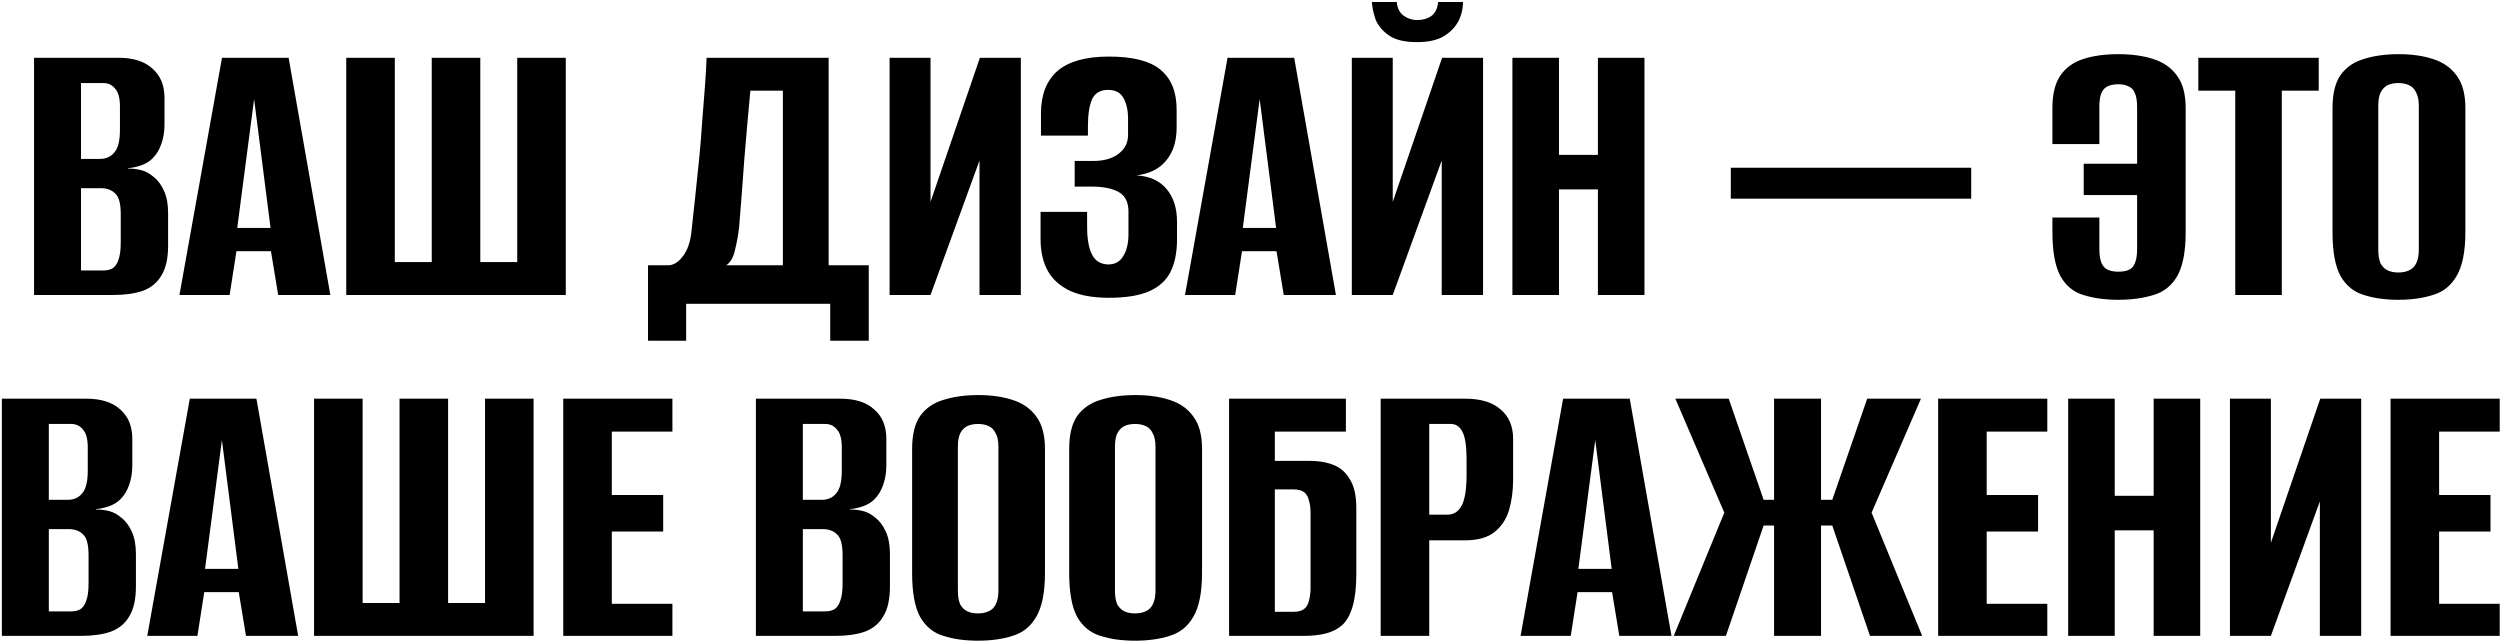 <?xml version="1.0" encoding="UTF-8"?> <svg xmlns="http://www.w3.org/2000/svg" width="1034" height="265" viewBox="0 0 1034 265" fill="none"> <path d="M14.084 122V23.894H48.944C55.141 23.894 59.845 25.388 63.054 28.376C66.374 31.253 68.034 35.293 68.034 40.494V51.616C68.034 54.493 67.591 57.149 66.706 59.584C65.931 61.908 64.714 63.9 63.054 65.56C61.837 66.777 60.287 67.718 58.406 68.382C56.525 69.046 54.699 69.433 52.928 69.544V69.71C54.809 69.71 56.635 69.931 58.406 70.374C60.177 70.817 61.837 71.702 63.386 73.03C65.267 74.469 66.761 76.461 67.868 79.006C68.975 81.441 69.528 84.484 69.528 88.136V101.582C69.528 106.894 68.587 111.044 66.706 114.032C64.935 117.02 62.335 119.123 58.904 120.34C55.584 121.447 51.6 122 46.952 122H14.084ZM33.506 111.874H42.47C44.13 111.874 45.458 111.597 46.454 111.044C47.561 110.38 48.391 109.218 48.944 107.558C49.608 105.898 49.94 103.463 49.94 100.254V88.634C49.94 84.207 49.165 81.33 47.616 80.002C46.177 78.563 44.241 77.844 41.806 77.844H33.506V111.874ZM33.506 65.726H41.308C43.853 65.726 45.845 64.841 47.284 63.07C48.833 61.299 49.608 58.201 49.608 53.774V43.98C49.608 40.549 48.944 38.115 47.616 36.676C46.399 35.127 44.794 34.352 42.802 34.352H33.506V65.726ZM74.218 122L91.814 23.894H119.37L136.634 122H115.054L112.066 103.906H97.79L94.968 122H74.218ZM98.121 94.278H111.9L105.094 40.992L98.121 94.278ZM143.207 122V23.894H163.293V108.388H178.565V23.894H198.651V108.388H213.923V23.894H234.009V122H143.207ZM268.019 140.924V109.716H276.817C278.919 109.495 280.856 108.167 282.627 105.732C284.397 103.297 285.504 100.088 285.947 96.104C286.389 92.009 286.887 87.417 287.441 82.326C287.994 77.125 288.547 71.813 289.101 66.39C289.654 60.857 290.097 55.434 290.429 50.122C290.871 44.81 291.259 39.885 291.591 35.348C291.923 30.811 292.144 26.993 292.255 23.894H342.719V109.716H359.319V140.924H343.383V125.652H283.789V140.924H268.019ZM300.389 109.716H323.795V37.506H310.349C309.463 46.913 308.633 56.319 307.859 65.726C307.195 75.133 306.475 84.539 305.701 93.946C305.369 96.934 304.815 100.033 304.041 103.242C303.377 106.341 302.159 108.499 300.389 109.716ZM367.936 122V23.894H384.868V83.488L405.286 23.894H422.218V122H405.12V66.39L384.868 122H367.936ZM458.598 123.162C452.18 123.162 446.868 122.221 442.662 120.34C438.457 118.348 435.358 115.581 433.366 112.04C431.374 108.388 430.378 104.017 430.378 98.926V87.638H449.634V93.78C449.634 98.76 450.298 102.578 451.626 105.234C452.954 107.89 455.168 109.273 458.266 109.384C461.144 109.384 463.246 108.222 464.574 105.898C466.013 103.574 466.732 100.586 466.732 96.934V87.472C466.732 83.82 465.515 81.219 463.08 79.67C460.646 78.121 457.049 77.291 452.29 77.18H444.488V66.556H452.456C454.67 66.556 456.662 66.279 458.432 65.726C460.203 65.173 461.697 64.398 462.914 63.402C464.242 62.295 465.183 61.133 465.736 59.916C466.29 58.588 466.566 57.205 466.566 55.766V48.96C466.566 45.751 465.958 42.984 464.74 40.66C463.523 38.336 461.365 37.174 458.266 37.174C455.057 37.174 452.844 38.502 451.626 41.158C450.52 43.814 449.966 47.466 449.966 52.114V56.098H430.544V46.968C430.544 39.221 432.813 33.356 437.35 29.372C441.998 25.388 449.081 23.396 458.598 23.396C468.558 23.396 475.696 25.222 480.012 28.874C484.439 32.526 486.652 38.004 486.652 45.308V52.778C486.652 58.422 485.214 62.959 482.336 66.39C479.57 69.821 475.475 71.868 470.052 72.532C475.475 72.864 479.625 74.745 482.502 78.176C485.38 81.607 486.818 86.144 486.818 91.788V98.926C486.818 104.459 485.878 109.052 483.996 112.704C482.115 116.245 479.072 118.901 474.866 120.672C470.772 122.332 465.349 123.162 458.598 123.162ZM490.119 122L507.715 23.894H535.271L552.535 122H530.955L527.967 103.906H513.691L510.869 122H490.119ZM514.023 94.278H527.801L520.995 40.992L514.023 94.278ZM559.109 122V23.894H576.041V83.488L596.459 23.894H613.391V122H596.293V66.39L576.041 122H559.109ZM586.001 17.42C580.91 17.42 577.037 16.479 574.381 14.598C571.725 12.717 569.899 10.503 568.903 7.958C568.017 5.302 567.519 2.923 567.409 0.82H577.701C577.922 3.365 578.863 5.247 580.523 6.464C582.183 7.681 584.064 8.29 586.167 8.29C588.491 8.29 590.427 7.737 591.977 6.63C593.637 5.413 594.577 3.476 594.799 0.82H605.091C605.091 3.697 604.427 6.409 603.099 8.954C601.771 11.389 599.723 13.436 596.957 15.096C594.301 16.645 590.649 17.42 586.001 17.42ZM625.535 122V23.894H644.791V64.066H660.893V23.894H680.149V122H660.893V78.342H644.791V122H625.535ZM715.856 82.16V69.378H815.29V82.16H715.856ZM876.101 123.992C870.679 123.992 865.865 123.328 861.659 122C857.565 120.783 854.411 118.182 852.197 114.198C849.984 110.103 848.877 104.017 848.877 95.938V89.962H868.299V103.076C868.299 105.621 868.631 107.613 869.295 109.052C869.959 110.38 870.9 111.265 872.117 111.708C873.335 112.151 874.663 112.372 876.101 112.372C877.761 112.372 879.145 112.151 880.251 111.708C881.469 111.265 882.354 110.38 882.907 109.052C883.571 107.613 883.903 105.621 883.903 103.076V80.666H861.825V67.718H883.903V44.312C883.903 41.656 883.571 39.664 882.907 38.336C882.354 37.008 881.469 36.123 880.251 35.68C879.145 35.127 877.761 34.85 876.101 34.85C874.663 34.85 873.335 35.071 872.117 35.514C870.9 35.957 869.959 36.842 869.295 38.17C868.631 39.498 868.299 41.435 868.299 43.98V59.584H848.877V44.644C848.877 38.889 849.984 34.407 852.197 31.198C854.411 27.989 857.565 25.72 861.659 24.392C865.754 23.064 870.568 22.4 876.101 22.4C881.635 22.4 886.449 23.064 890.543 24.392C894.749 25.72 898.013 27.989 900.337 31.198C902.772 34.407 903.989 38.889 903.989 44.644V96.104C903.989 104.072 902.827 110.103 900.503 114.198C898.179 118.182 894.915 120.783 890.709 122C886.504 123.328 881.635 123.992 876.101 123.992ZM924.499 122V37.506H909.227V23.894H959.027V37.506H943.755V122H924.499ZM991.955 123.992C986.532 123.992 981.774 123.328 977.679 122C973.584 120.783 970.375 118.182 968.051 114.198C965.838 110.103 964.731 104.072 964.731 96.104V44.644C964.731 38.779 965.838 34.241 968.051 31.032C970.375 27.823 973.584 25.609 977.679 24.392C981.884 23.064 986.698 22.4 992.121 22.4C997.433 22.4 1002.14 23.064 1006.23 24.392C1010.44 25.72 1013.7 27.989 1016.03 31.198C1018.46 34.407 1019.68 38.889 1019.68 44.644V95.938C1019.68 104.017 1018.46 110.103 1016.03 114.198C1013.7 118.182 1010.44 120.783 1006.23 122C1002.14 123.328 997.378 123.992 991.955 123.992ZM991.955 112.704C993.615 112.704 995.054 112.427 996.271 111.874C997.599 111.321 998.595 110.38 999.259 109.052C1000.03 107.613 1000.42 105.677 1000.42 103.242V43.814C1000.42 41.379 1000.03 39.498 999.259 38.17C998.595 36.731 997.599 35.735 996.271 35.182C995.054 34.629 993.615 34.352 991.955 34.352C990.295 34.352 988.856 34.629 987.639 35.182C986.422 35.735 985.426 36.731 984.651 38.17C983.987 39.498 983.655 41.379 983.655 43.814V103.242C983.655 105.677 983.987 107.613 984.651 109.052C985.426 110.38 986.422 111.321 987.639 111.874C988.856 112.427 990.295 112.704 991.955 112.704ZM0.772 263V164.894H35.632C41.829 164.894 46.532 166.388 49.742 169.376C53.062 172.253 54.722 176.293 54.722 181.494V192.616C54.722 195.493 54.279 198.149 53.394 200.584C52.619 202.908 51.402 204.9 49.742 206.56C48.524 207.777 46.975 208.718 45.094 209.382C43.212 210.046 41.386 210.433 39.616 210.544V210.71C41.497 210.71 43.323 210.931 45.094 211.374C46.864 211.817 48.524 212.702 50.074 214.03C51.955 215.469 53.449 217.461 54.556 220.006C55.662 222.441 56.216 225.484 56.216 229.136V242.582C56.216 247.894 55.275 252.044 53.394 255.032C51.623 258.02 49.022 260.123 45.592 261.34C42.272 262.447 38.288 263 33.64 263H0.772ZM20.194 252.874H29.158C30.818 252.874 32.146 252.597 33.142 252.044C34.248 251.38 35.078 250.218 35.632 248.558C36.296 246.898 36.628 244.463 36.628 241.254V229.634C36.628 225.207 35.853 222.33 34.304 221.002C32.865 219.563 30.928 218.844 28.494 218.844H20.194V252.874ZM20.194 206.726H27.996C30.541 206.726 32.533 205.841 33.972 204.07C35.521 202.299 36.296 199.201 36.296 194.774V184.98C36.296 181.549 35.632 179.115 34.304 177.676C33.086 176.127 31.482 175.352 29.49 175.352H20.194V206.726ZM60.905 263L78.501 164.894H106.057L123.321 263H101.741L98.753 244.906H84.477L81.655 263H60.905ZM84.809 235.278H98.587L91.781 181.992L84.809 235.278ZM129.895 263V164.894H149.981V249.388H165.253V164.894H185.339V249.388H200.611V164.894H220.697V263H129.895ZM232.958 263V164.894H278.11V178.506H253.044V204.734H274.292V219.84H253.044V249.72H278.11V263H232.958ZM312.638 263V164.894H347.498C353.695 164.894 358.398 166.388 361.608 169.376C364.928 172.253 366.588 176.293 366.588 181.494V192.616C366.588 195.493 366.145 198.149 365.26 200.584C364.485 202.908 363.268 204.9 361.608 206.56C360.39 207.777 358.841 208.718 356.96 209.382C355.078 210.046 353.252 210.433 351.482 210.544V210.71C353.363 210.71 355.189 210.931 356.96 211.374C358.73 211.817 360.39 212.702 361.94 214.03C363.821 215.469 365.315 217.461 366.422 220.006C367.528 222.441 368.082 225.484 368.082 229.136V242.582C368.082 247.894 367.141 252.044 365.26 255.032C363.489 258.02 360.888 260.123 357.458 261.34C354.138 262.447 350.154 263 345.506 263H312.638ZM332.06 252.874H341.024C342.684 252.874 344.012 252.597 345.008 252.044C346.114 251.38 346.944 250.218 347.498 248.558C348.162 246.898 348.494 244.463 348.494 241.254V229.634C348.494 225.207 347.719 222.33 346.17 221.002C344.731 219.563 342.794 218.844 340.36 218.844H332.06V252.874ZM332.06 206.726H339.862C342.407 206.726 344.399 205.841 345.838 204.07C347.387 202.299 348.162 199.201 348.162 194.774V184.98C348.162 181.549 347.498 179.115 346.17 177.676C344.952 176.127 343.348 175.352 341.356 175.352H332.06V206.726ZM404.477 264.992C399.054 264.992 394.296 264.328 390.201 263C386.106 261.783 382.897 259.182 380.573 255.198C378.36 251.103 377.253 245.072 377.253 237.104V185.644C377.253 179.779 378.36 175.241 380.573 172.032C382.897 168.823 386.106 166.609 390.201 165.392C394.406 164.064 399.22 163.4 404.643 163.4C409.955 163.4 414.658 164.064 418.753 165.392C422.958 166.72 426.223 168.989 428.547 172.198C430.982 175.407 432.199 179.889 432.199 185.644V236.938C432.199 245.017 430.982 251.103 428.547 255.198C426.223 259.182 422.958 261.783 418.753 263C414.658 264.328 409.9 264.992 404.477 264.992ZM404.477 253.704C406.137 253.704 407.576 253.427 408.793 252.874C410.121 252.321 411.117 251.38 411.781 250.052C412.556 248.613 412.943 246.677 412.943 244.242V184.814C412.943 182.379 412.556 180.498 411.781 179.17C411.117 177.731 410.121 176.735 408.793 176.182C407.576 175.629 406.137 175.352 404.477 175.352C402.817 175.352 401.378 175.629 400.161 176.182C398.944 176.735 397.948 177.731 397.173 179.17C396.509 180.498 396.177 182.379 396.177 184.814V244.242C396.177 246.677 396.509 248.613 397.173 250.052C397.948 251.38 398.944 252.321 400.161 252.874C401.378 253.427 402.817 253.704 404.477 253.704ZM469.444 264.992C464.021 264.992 459.263 264.328 455.168 263C451.073 261.783 447.864 259.182 445.54 255.198C443.327 251.103 442.22 245.072 442.22 237.104V185.644C442.22 179.779 443.327 175.241 445.54 172.032C447.864 168.823 451.073 166.609 455.168 165.392C459.373 164.064 464.187 163.4 469.61 163.4C474.922 163.4 479.625 164.064 483.72 165.392C487.925 166.72 491.19 168.989 493.514 172.198C495.949 175.407 497.166 179.889 497.166 185.644V236.938C497.166 245.017 495.949 251.103 493.514 255.198C491.19 259.182 487.925 261.783 483.72 263C479.625 264.328 474.867 264.992 469.444 264.992ZM469.444 253.704C471.104 253.704 472.543 253.427 473.76 252.874C475.088 252.321 476.084 251.38 476.748 250.052C477.523 248.613 477.91 246.677 477.91 244.242V184.814C477.91 182.379 477.523 180.498 476.748 179.17C476.084 177.731 475.088 176.735 473.76 176.182C472.543 175.629 471.104 175.352 469.444 175.352C467.784 175.352 466.345 175.629 465.128 176.182C463.911 176.735 462.915 177.731 462.14 179.17C461.476 180.498 461.144 182.379 461.144 184.814V244.242C461.144 246.677 461.476 248.613 462.14 250.052C462.915 251.38 463.911 252.321 465.128 252.874C466.345 253.427 467.784 253.704 469.444 253.704ZM508.349 263V164.894H556.655V178.506H527.273V190.624H541.881C545.533 190.624 548.742 191.177 551.509 192.284C554.386 193.391 556.655 195.383 558.315 198.26C560.086 201.027 560.971 205.011 560.971 210.212V237.27C560.971 242.803 560.473 247.285 559.477 250.716C558.481 254.147 557.042 256.747 555.161 258.518C553.28 260.178 551.011 261.34 548.355 262.004C545.699 262.668 542.656 263 539.225 263H508.349ZM534.909 253.04C536.901 253.04 538.395 252.653 539.391 251.878C540.387 251.103 541.051 249.941 541.383 248.392C541.826 246.843 542.047 245.072 542.047 243.08V212.038C542.047 210.157 541.826 208.497 541.383 207.058C541.051 205.509 540.387 204.347 539.391 203.572C538.395 202.797 536.846 202.41 534.743 202.41H527.273V253.04H534.909ZM571.046 263V164.894H605.906C612.436 164.894 617.36 166.388 620.68 169.376C624.111 172.253 625.826 176.293 625.826 181.494V198.426C625.826 202.853 625.273 207.003 624.166 210.876C623.06 214.639 621.068 217.682 618.19 220.006C615.313 222.33 611.163 223.492 605.74 223.492H591.132V263H571.046ZM591.132 212.868H598.602C601.258 212.868 603.25 211.595 604.578 209.05C605.906 206.505 606.57 202.299 606.57 196.434V189.794C606.57 184.593 606.017 180.885 604.91 178.672C603.804 176.459 602.199 175.352 600.096 175.352H591.132V212.868ZM628.91 263L646.506 164.894H674.062L691.326 263H669.746L666.758 244.906H652.482L649.66 263H628.91ZM652.814 235.278H666.592L659.786 181.992L652.814 235.278ZM692.256 263L713.172 212.038L692.92 164.894H714.998L729.44 206.726H733.756V164.894H753.178V206.726H757.826L772.268 164.894H794.512L774.094 212.038L795.01 263H773.43L757.826 217.35H753.178V263H733.756V217.35H729.44L713.836 263H692.256ZM801.611 263V164.894H846.763V178.506H821.697V204.734H842.945V219.84H821.697V249.72H846.763V263H801.611ZM855.393 263V164.894H874.649V205.066H890.751V164.894H910.007V263H890.751V219.342H874.649V263H855.393ZM922.305 263V164.894H939.237V224.488L959.655 164.894H976.587V263H959.489V207.39L939.237 263H922.305ZM988.731 263V164.894H1033.88V178.506H1008.82V204.734H1030.07V219.84H1008.82V249.72H1033.88V263H988.731Z" fill="black"></path> </svg> 